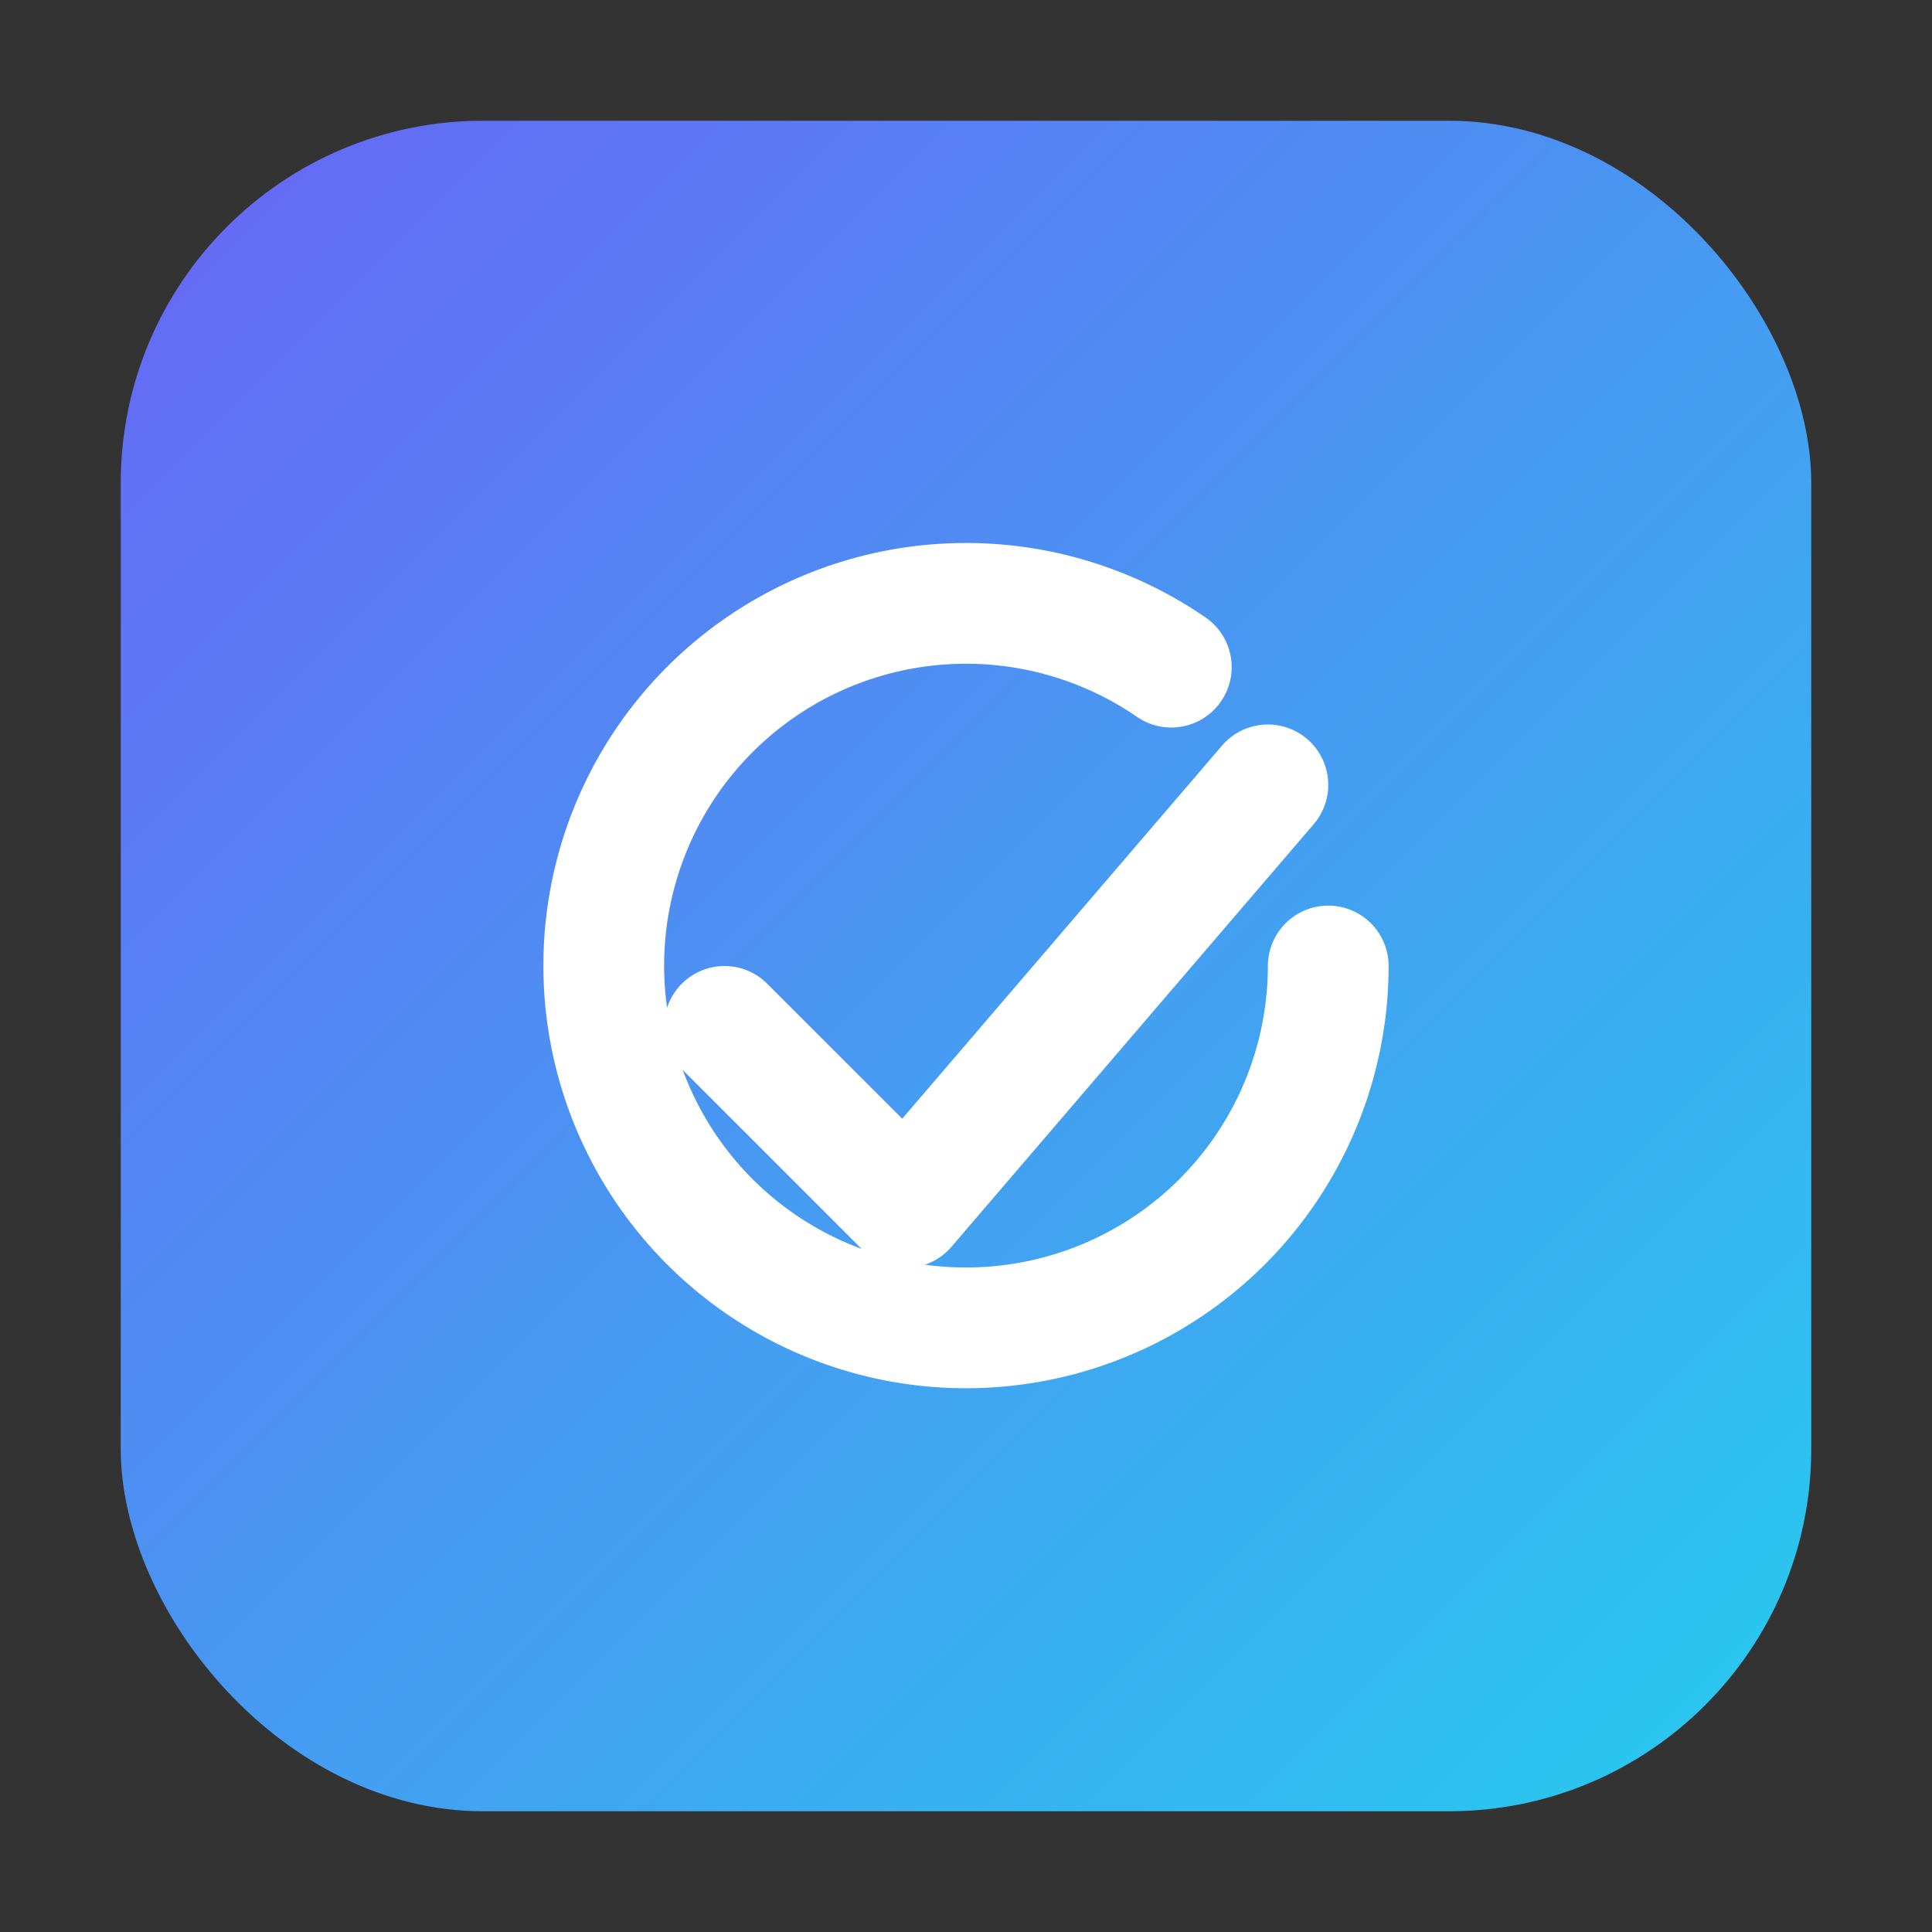 <?xml version="1.0" encoding="UTF-8"?>
<svg xmlns="http://www.w3.org/2000/svg" width="64" height="64" viewBox="0 0 64 64" role="img" aria-labelledby="title desc">
  <rect x="0" y="0" width="64" height="64" fill="#333333" stroke="none"/>
  <title id="title">Got You Favicon</title>
  <desc id="desc">Square gradient badge with stylized G and check forming a Y for the Got You brand</desc>
  <defs>
    <linearGradient id="g" x1="0" y1="0" x2="64" y2="64" gradientUnits="userSpaceOnUse">
      <stop offset="0%" stop-color="#6D5EF6"/>
      <stop offset="100%" stop-color="#22D3EE"/>
    </linearGradient>
  </defs>
  <rect x="4" y="4" width="56" height="56" rx="12" fill="url(#g)"/>
  <!-- Stylized G circle stroke -->
  <path d="M44 32a12 12 0 1 1-5.2-9.9" stroke="#fff" stroke-width="4" fill="none" stroke-linecap="round"/>
  <!-- Check merging into Y -->
  <path d="M24 34l6 6 12-14" stroke="#fff" stroke-width="4" fill="none" stroke-linecap="round" stroke-linejoin="round"/>
</svg>
